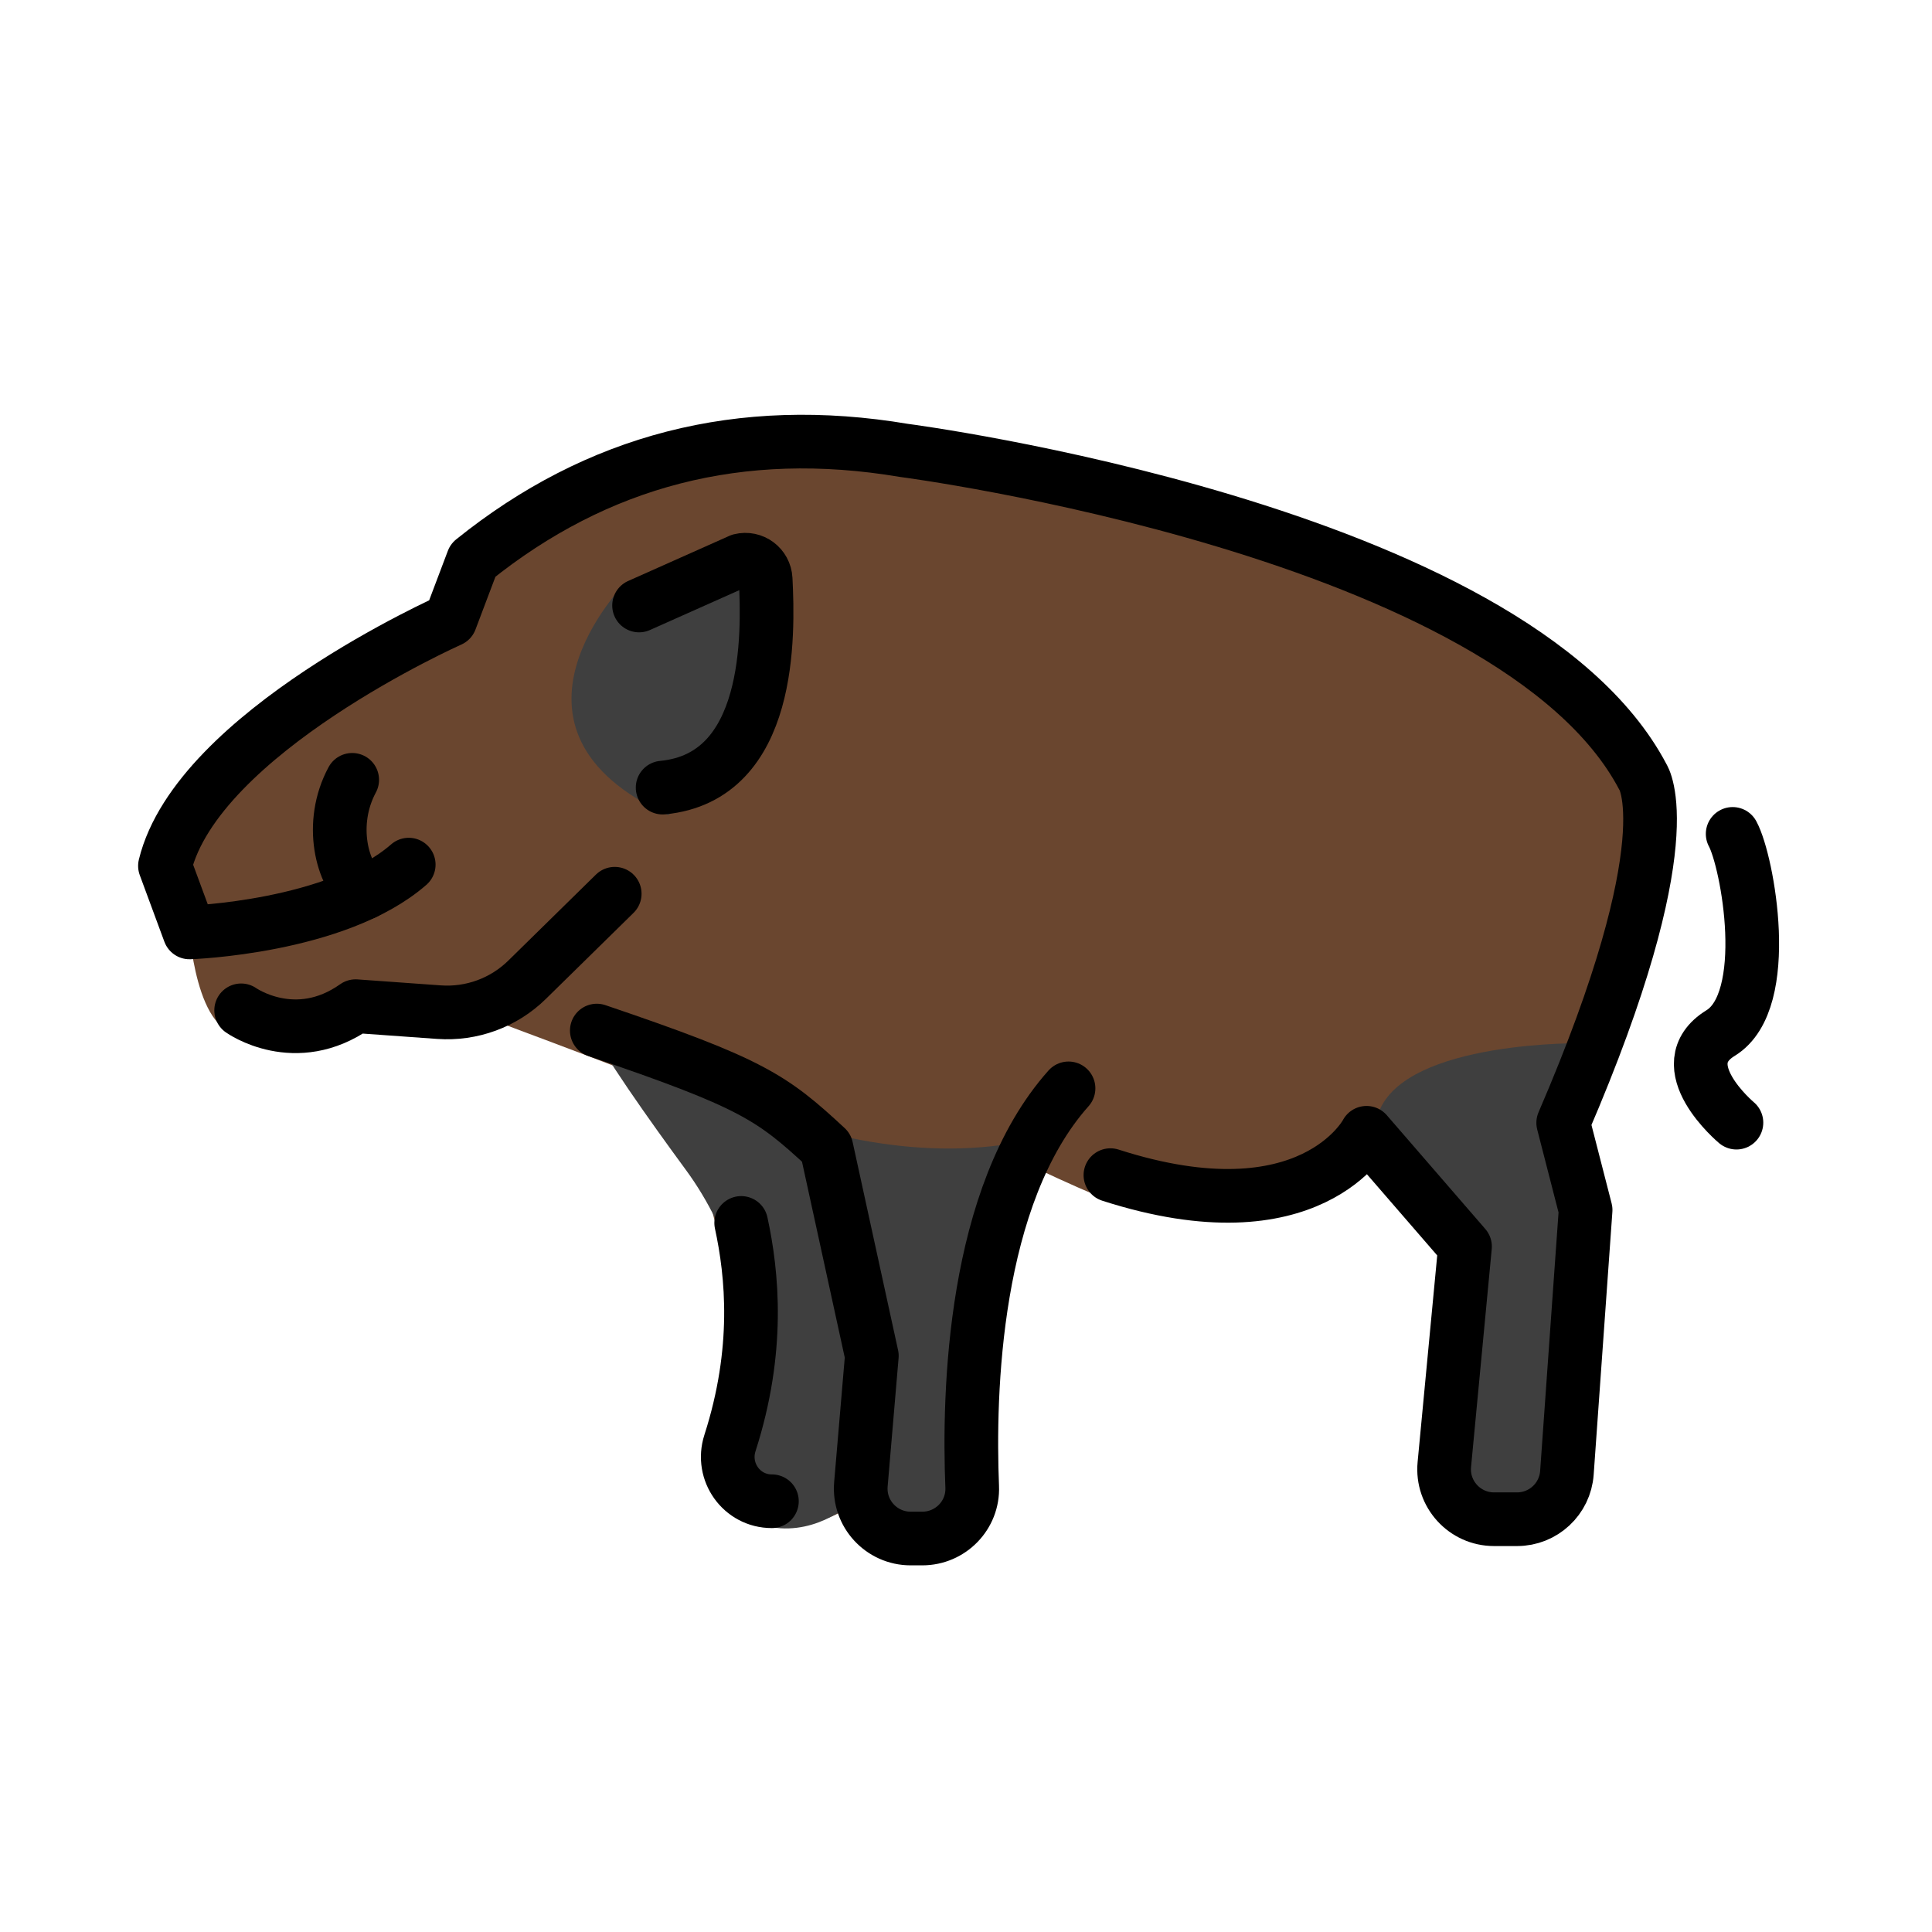 <svg id="emoji" viewBox="0 0 72 72" xmlns="http://www.w3.org/2000/svg">
  <g id="color">
    <path fill="#6a462f" d="m17.886,21.075l-.204.376c-.588,1.085-1.458,1.991-2.517,2.623l-5.265,3.144s-4.099,3.412-3.754,4.698c.174.647.405,1.361.592,1.91.187.55.328,1.11.418,1.684.134.853.442,2.186,1.098,2.735.5.418,1.442.3,2.259.077,1.303-.356,2.632-.603,3.981-.666l.601-.028.458-.014c1.055-.033,2.107.141,3.096.511,5.97,2.231,5.525,2.134,5.848,2.204.763.167,2.172,1.507,2.172,1.507,0,0-.417,2.728,0,3.737.417,1.009,1.273,5.186,1.273,5.186l-.823,4.073,1.645,2.083s3.18-.007,3.316-1.599l1.005,2.019,2.424-.398.719-1.527.399-7.183,1.958-4.701s1.5.709,2.25,1.007c.414.165,2.104.148,3.535.099,1.389-.047,2.752-.383,4.008-.978l2.313-1.096,3.655,3.609-.185,4.862-.337,3.549.522,1.366,1.331.672,2.282-.672,1.127-10.86-.833-3.24s4.309-9.721,3.237-12.783c-.766-2.19-5.277-4.991-7.785-6.409-1.018-.576-2.082-1.047-3.189-1.424l-6.666-2.268c-.595-.203-1.192-.382-1.8-.539-2.407-.625-8.775-2.222-11.715-2.422-3.028-.206-9.294,2.923-11.385,4.02-.454.238-.823.605-1.067,1.055Z"/>
    <path fill="#3f3f3f" d="m22.004,38.246s8.792,6.212,16.833,4.129l-1.864,5.352c-.25.718-.396,1.468-.433,2.227l-.217,4.407c-.066,1.335-1.01,2.464-2.313,2.764h0c-.57.131-1.167-.055-1.562-.487l-.632-.692s-1.308,1.262-3.05.971c-.766-.128-1.268-.733-1.59-1.369-.432-.854-.469-1.855-.178-2.766l.365-1.146c.431-1.352.457-2.801.075-4.168h0c-.39-1.395-1.025-2.707-1.882-3.875-1.311-1.786-3.206-4.443-3.553-5.346Z"/>
    <path fill="#3f3f3f" d="m59.088,38.875s-6.708-.125-7.708,2.583c-.6,1.625.589,2.996,1.636,3.832.804.642,1.242,1.638,1.119,2.66l-.323,2.686c-.01.082-.016.165-.019.248l-.128,3.417c-.022.579.195,1.142.6,1.557h0c.466.478,1.131.708,1.793.62h0c1.227-.163,2.23-1.057,2.534-2.256l.432-1.711c.044-.173.072-.349.085-.527l.5-7.08c.015-.212.007-.426-.022-.637l-.622-4.391.125-1Z"/>
    <path fill="#3f3f3f" d="m23.338,21.688s-5.5,5.5,1.562,8.688l3.044-2.188s1.081-3.688,1.081-3.938-.258-3.391-.258-3.391l-1.117-.359-4.312,1.188Z"/>
  </g>
  <g id="line">
    <path fill="none" stroke="#000" stroke-linecap="round" stroke-linejoin="round" stroke-width="2" d="m8.987,37.652s2.017,1.435,4.266-.155l3.108.223c1.216.087,2.411-.352,3.281-1.206l3.267-3.207"/>
    <path fill="none" stroke="#000" stroke-linecap="round" stroke-linejoin="round" stroke-width="2" d="m13.593,33.272c-.862-.659-1.343-2.584-.467-4.21"/>
    <path fill="none" stroke="#000" stroke-linecap="round" stroke-linejoin="round" stroke-width="2" d="m15.232,32.222c-2.69,2.346-8.168,2.527-8.168,2.527l-.917-2.481c1.213-4.971,10.637-9.16,10.637-9.16l.842-2.227c4.622-3.721,9.956-5.127,16.067-4.095,0,0,22.688,2.948,27.531,12.165,0,0,1.591,2.319-2.968,12.894l.835,3.247-.697,9.795c-.069.974-.88,1.73-1.857,1.73h-.858c-1.098,0-1.957-.945-1.853-2.038l.771-8.124-3.67-4.239s-2.068,3.983-9.545,1.578"/>
    <path fill="none" stroke="#000" stroke-linecap="round" stroke-linejoin="round" stroke-width="2" d="m23.816,22.565l3.774-1.683c.467-.117.92.222.944.703.103,2.056.233,7.379-3.84,7.767"/>
    <path fill="none" stroke="#000" stroke-linecap="round" stroke-linejoin="round" stroke-width="2" d="m22.241,38.406c5.778,1.96,6.526,2.482,8.557,4.367l1.693,7.755-.408,4.789c-.092,1.087.764,2.019,1.855,2.019h.433c1.054,0,1.903-.872,1.86-1.925-.142-3.487.032-10.859,3.59-14.851"/>
    <path fill="none" stroke="#000" stroke-linecap="round" stroke-linejoin="round" stroke-width="2" d="m27.622,45.575c.415,1.917.697,4.736-.419,8.204-.344,1.069.436,2.168,1.559,2.168h.005"/>
    <path fill="none" stroke="#000" stroke-linecap="round" stroke-linejoin="round" stroke-width="2" d="m64.571,31.077c.557,1.02,1.515,6.215-.448,7.421-1.963,1.206.589,3.34.589,3.34"/>
  </g>
</svg>
